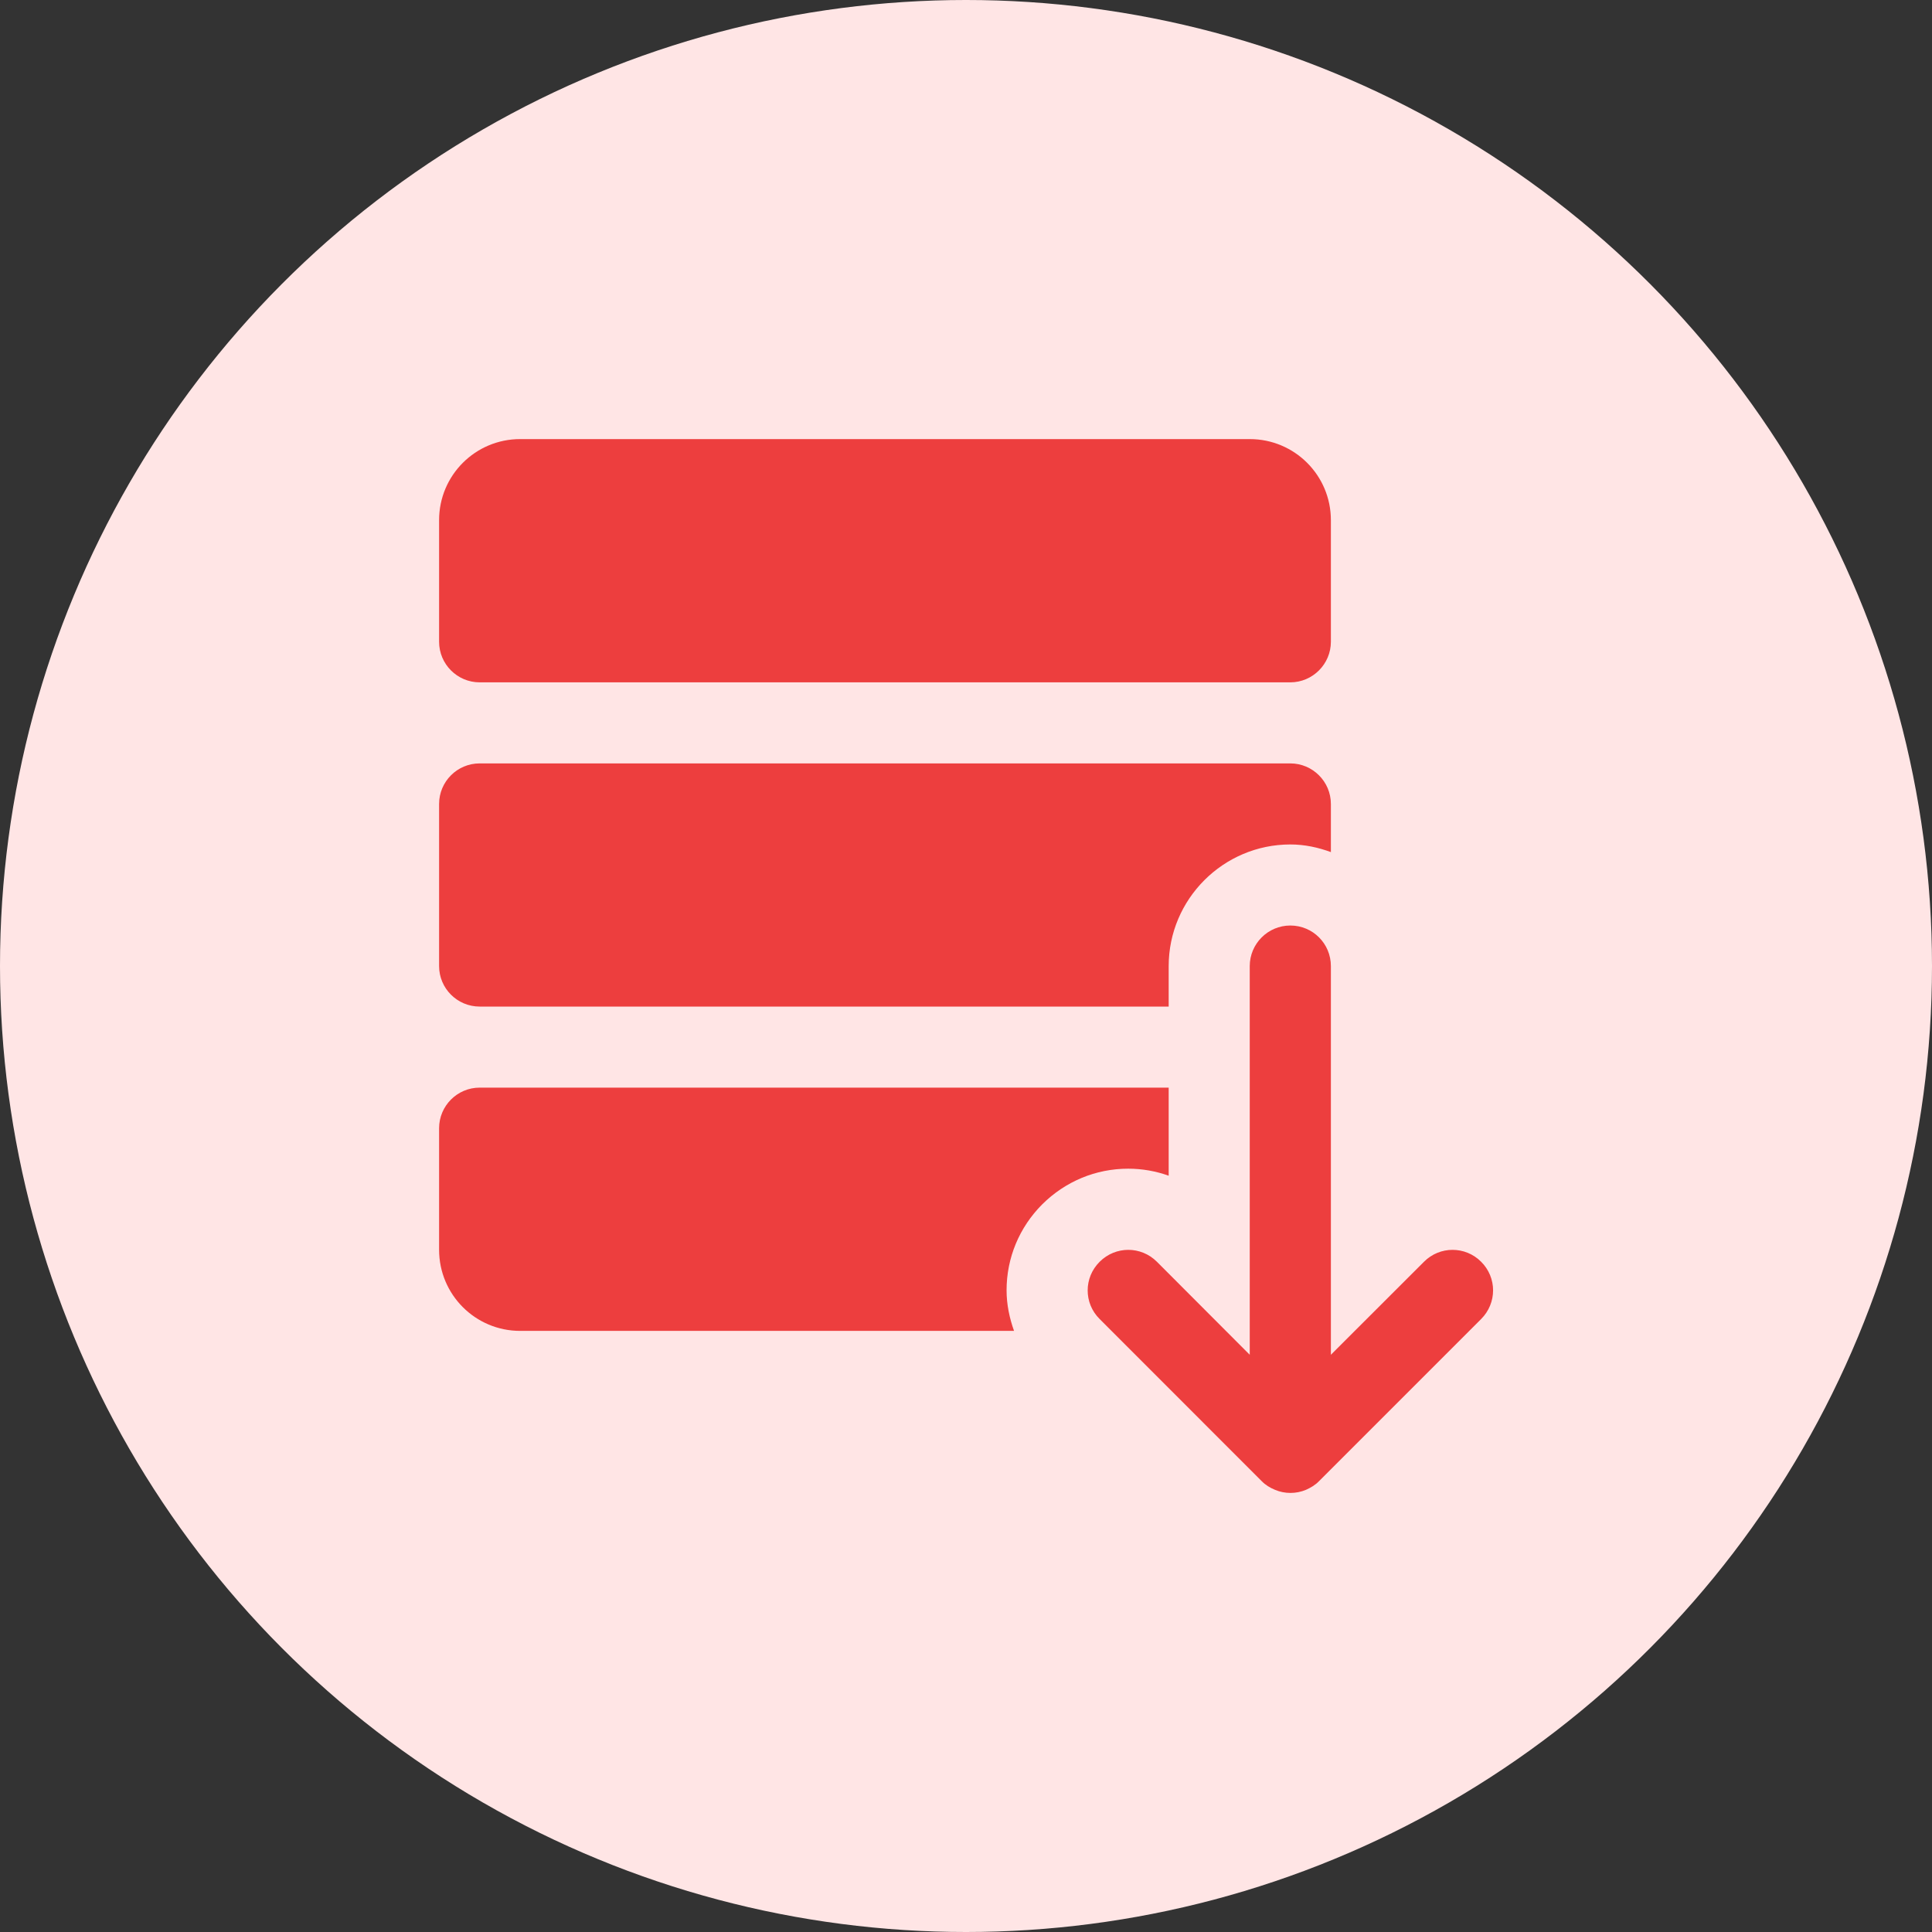 <svg width="22" height="22" viewBox="0 0 22 22" fill="none" xmlns="http://www.w3.org/2000/svg">
<rect x="0" y="0" width="22" height="22" fill="#333333" stroke="none"/>
<circle cx="11" cy="11" r="11" fill="#FFE5E5"/>
<path d="M5.923 5C5.413 5 5 5.413 5 5.923V7.308C5 7.562 5.207 7.77 5.462 7.77H14.693C14.947 7.77 15.155 7.562 15.155 7.308V5.923C15.155 5.413 14.742 5 14.231 5H5.923ZM5.462 8.693C5.207 8.693 5 8.9 5 9.155V11.001C5 11.255 5.207 11.462 5.462 11.462H13.308V11.001C13.308 10.238 13.931 9.616 14.693 9.616C14.857 9.616 15.011 9.65 15.155 9.703V9.155C15.155 8.9 14.947 8.693 14.693 8.693H5.462ZM14.693 10.539C14.439 10.539 14.231 10.746 14.231 11.001V15.427L13.174 14.368C12.993 14.187 12.703 14.187 12.522 14.368C12.34 14.549 12.34 14.84 12.522 15.02L14.367 16.866C14.41 16.91 14.461 16.941 14.519 16.965C14.63 17.012 14.759 17.012 14.871 16.965C14.925 16.941 14.978 16.91 15.02 16.866L16.866 15.02C16.956 14.93 17.002 14.812 17.002 14.693C17.002 14.576 16.956 14.457 16.866 14.368C16.686 14.187 16.395 14.187 16.215 14.368L15.155 15.427V11.001C15.155 10.746 14.95 10.539 14.693 10.539ZM5.462 12.385C5.207 12.385 5 12.593 5 12.847V14.231C5 14.742 5.413 15.155 5.923 15.155H11.547C11.495 15.009 11.462 14.854 11.462 14.693C11.462 14.323 11.607 13.976 11.868 13.714C12.131 13.453 12.477 13.308 12.847 13.308C13.007 13.308 13.163 13.336 13.308 13.388V12.385H5.462Z" fill="#ED3E3E"/>
</svg>
